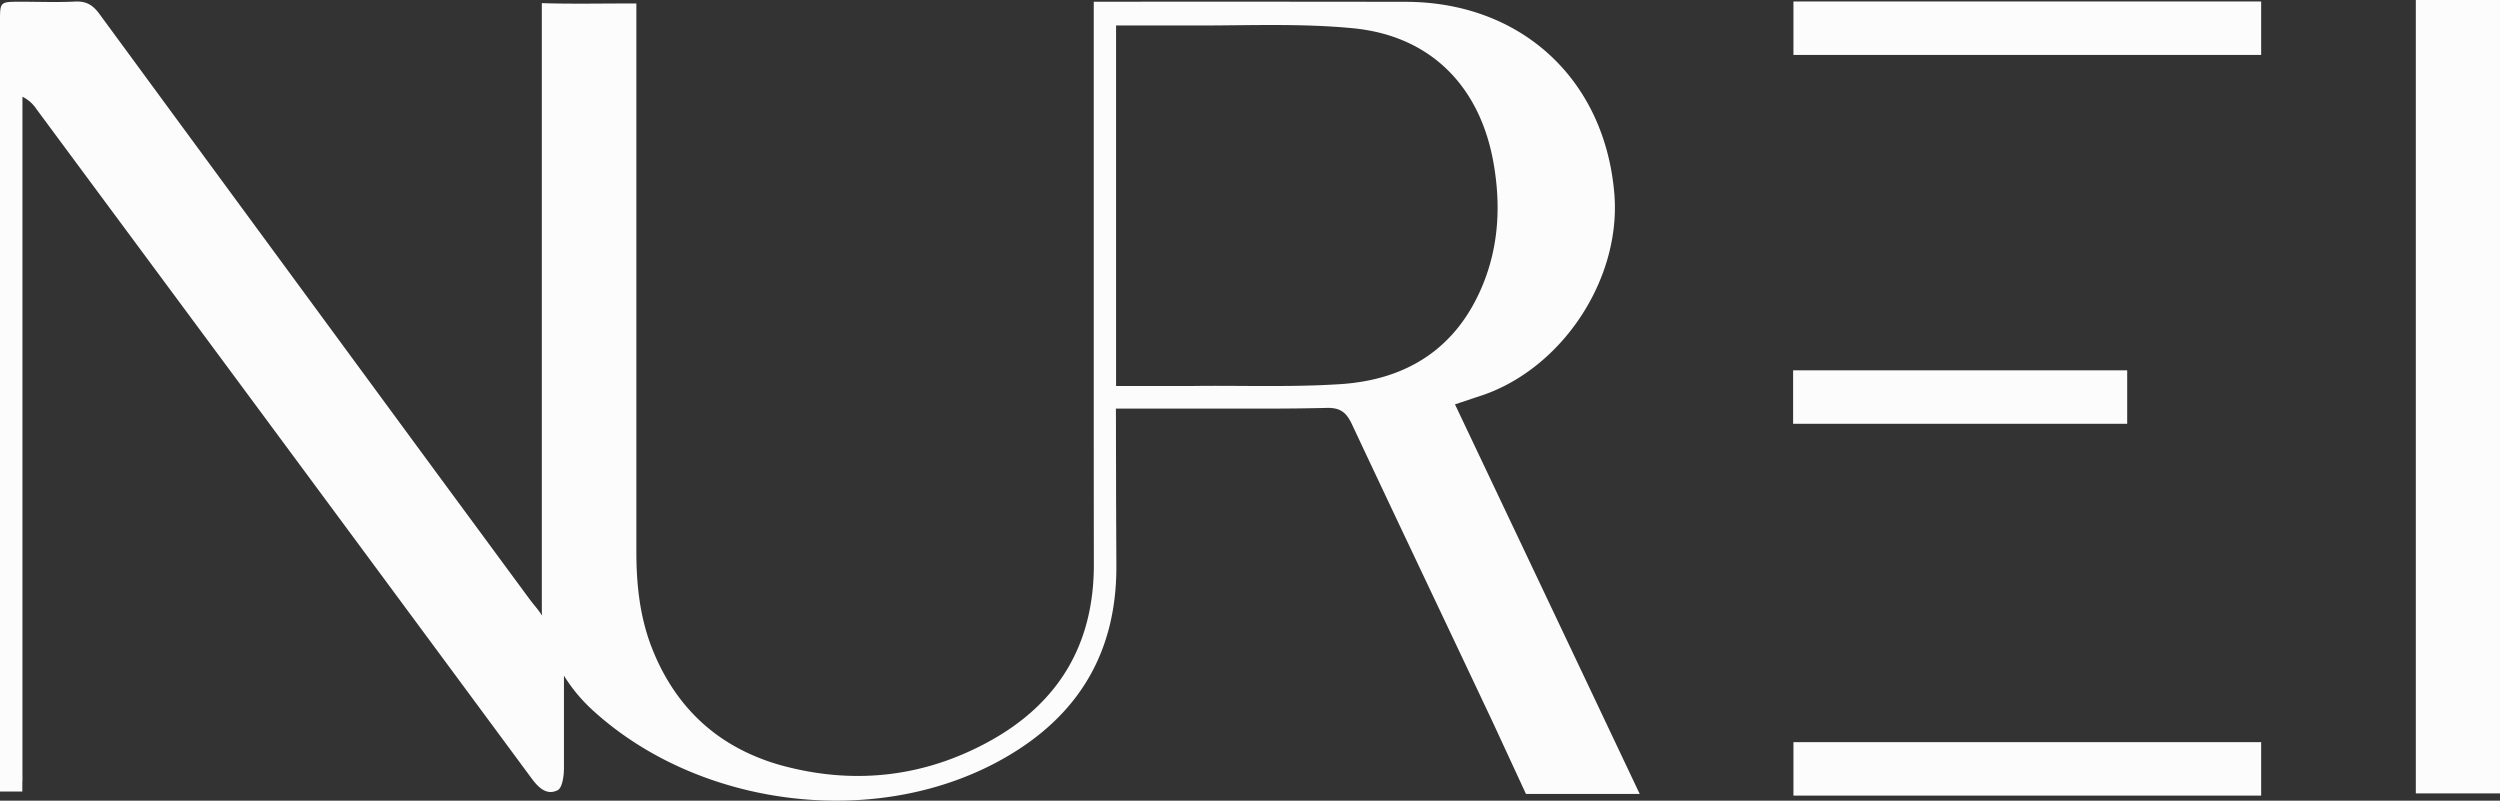<svg xmlns="http://www.w3.org/2000/svg" viewBox="0 0 1456 466.31"><rect x="0" y="0" width="1456" height="466.31" fill="#333333" stroke="none"/><defs><style>.cls-1{fill:#fcfcfc;}</style></defs><g id="Layer_2" data-name="Layer 2"><g id="Layer_1-2" data-name="Layer 1"><path class="cls-1" d="M934.08,418.3l20.13,42.49h0Q944.13,439.49,934.08,418.3Z"></path><path class="cls-1" d="M954.21,460.79,934.08,418.3l-3.31-7c-27.9-58.85-55.56-117.15-83.39-175.8a0,0,0,0,1,0,0c5.6-1.86,9.86-3.31,14.14-4.7,47.82-15.3,82.93-68.07,78.65-118.21C934.52,46,885.73,1.15,818.6,1.06Q734.29.94,650,1H637V202.68q0,17.64,0,35.28,0,45.33.06,90.65c.09,46.72-20.6,81.09-61.16,103.29-37.46,20.5-77.54,25.15-118.71,14.42a124.16,124.16,0,0,1-21.62-7.74c-25.89-12.08-44.72-32.64-55.95-61.33-7-18-9-36.77-9-55.93v-59q0-124.06,0-248.1V2c-11.3,0-22.11.13-32.71.13-7.52,0-14.94-.06-22.35-.3h0V356.78c.06.58.15,1.16.21,1.75l-2.46-3.42h0c-1.71-2.16-3.48-4.26-5.11-6.46l-54-73.31Q156,141.74,57.81,8C54,2.83,50.15.61,43.75.91,33,1.43,22.2,1,11.43,1,0,1.06,0,1.06,0,12.56V461H13V455.7c.15-1.57.07-3.32.07-5q0-191.82,0-383.65V56.34A20.51,20.51,0,0,1,21.2,63.5q58.5,79,116.94,157.92Q223.91,337.33,309.58,453.3c4.13,5.63,8.95,10.08,15.22,6.9,2.74-1.4,3.65-8.43,3.65-12.91q0-26.88,0-53.76a94.86,94.86,0,0,0,15.94,19.37c.56.54,1.14,1.08,1.73,1.58C407.45,469.76,507.5,482.79,580.38,444c45.48-24.22,70.08-61.62,69.8-114.67q-.09-19.71-.17-39.43,0-14.53-.06-29.08c0-7.61,0-15.24-.05-22.85h88.41q17.22,0,34.44-.41c7.85-.17,11.37,2.62,14.59,9.47,27.36,58.28,55.09,116.41,82.55,174.65l.3.65,18.53,40.07H955ZM780.83,223.71c-14.14.93-28.32,1.11-42.52,1.11-2.08,0-4.15,0-6.23,0-12.93-.06-25.85-.21-38.76,0-.26,0-.48,0-.71,0h-27v0H650V14.85h2.92v0h35.78c3.18,0,6.33,0,9.51,0,30,0,60-1.28,89.72,1.6,45.44,4.39,74.26,34,82,79,4.11,23.86,3,47.45-6.25,70.17C848.52,202.81,819.44,221.14,780.83,223.71Z"></path><rect class="cls-1" x="1406.97" width="49.03" height="462.07"></rect><rect class="cls-1" x="1044.5" y="0.86" width="272.4" height="31.13"></rect><rect class="cls-1" x="1044.5" y="432.23" width="272.4" height="31.13"></rect><rect class="cls-1" x="1044.31" y="215.68" width="194.57" height="31.13"></rect></g></g></svg>